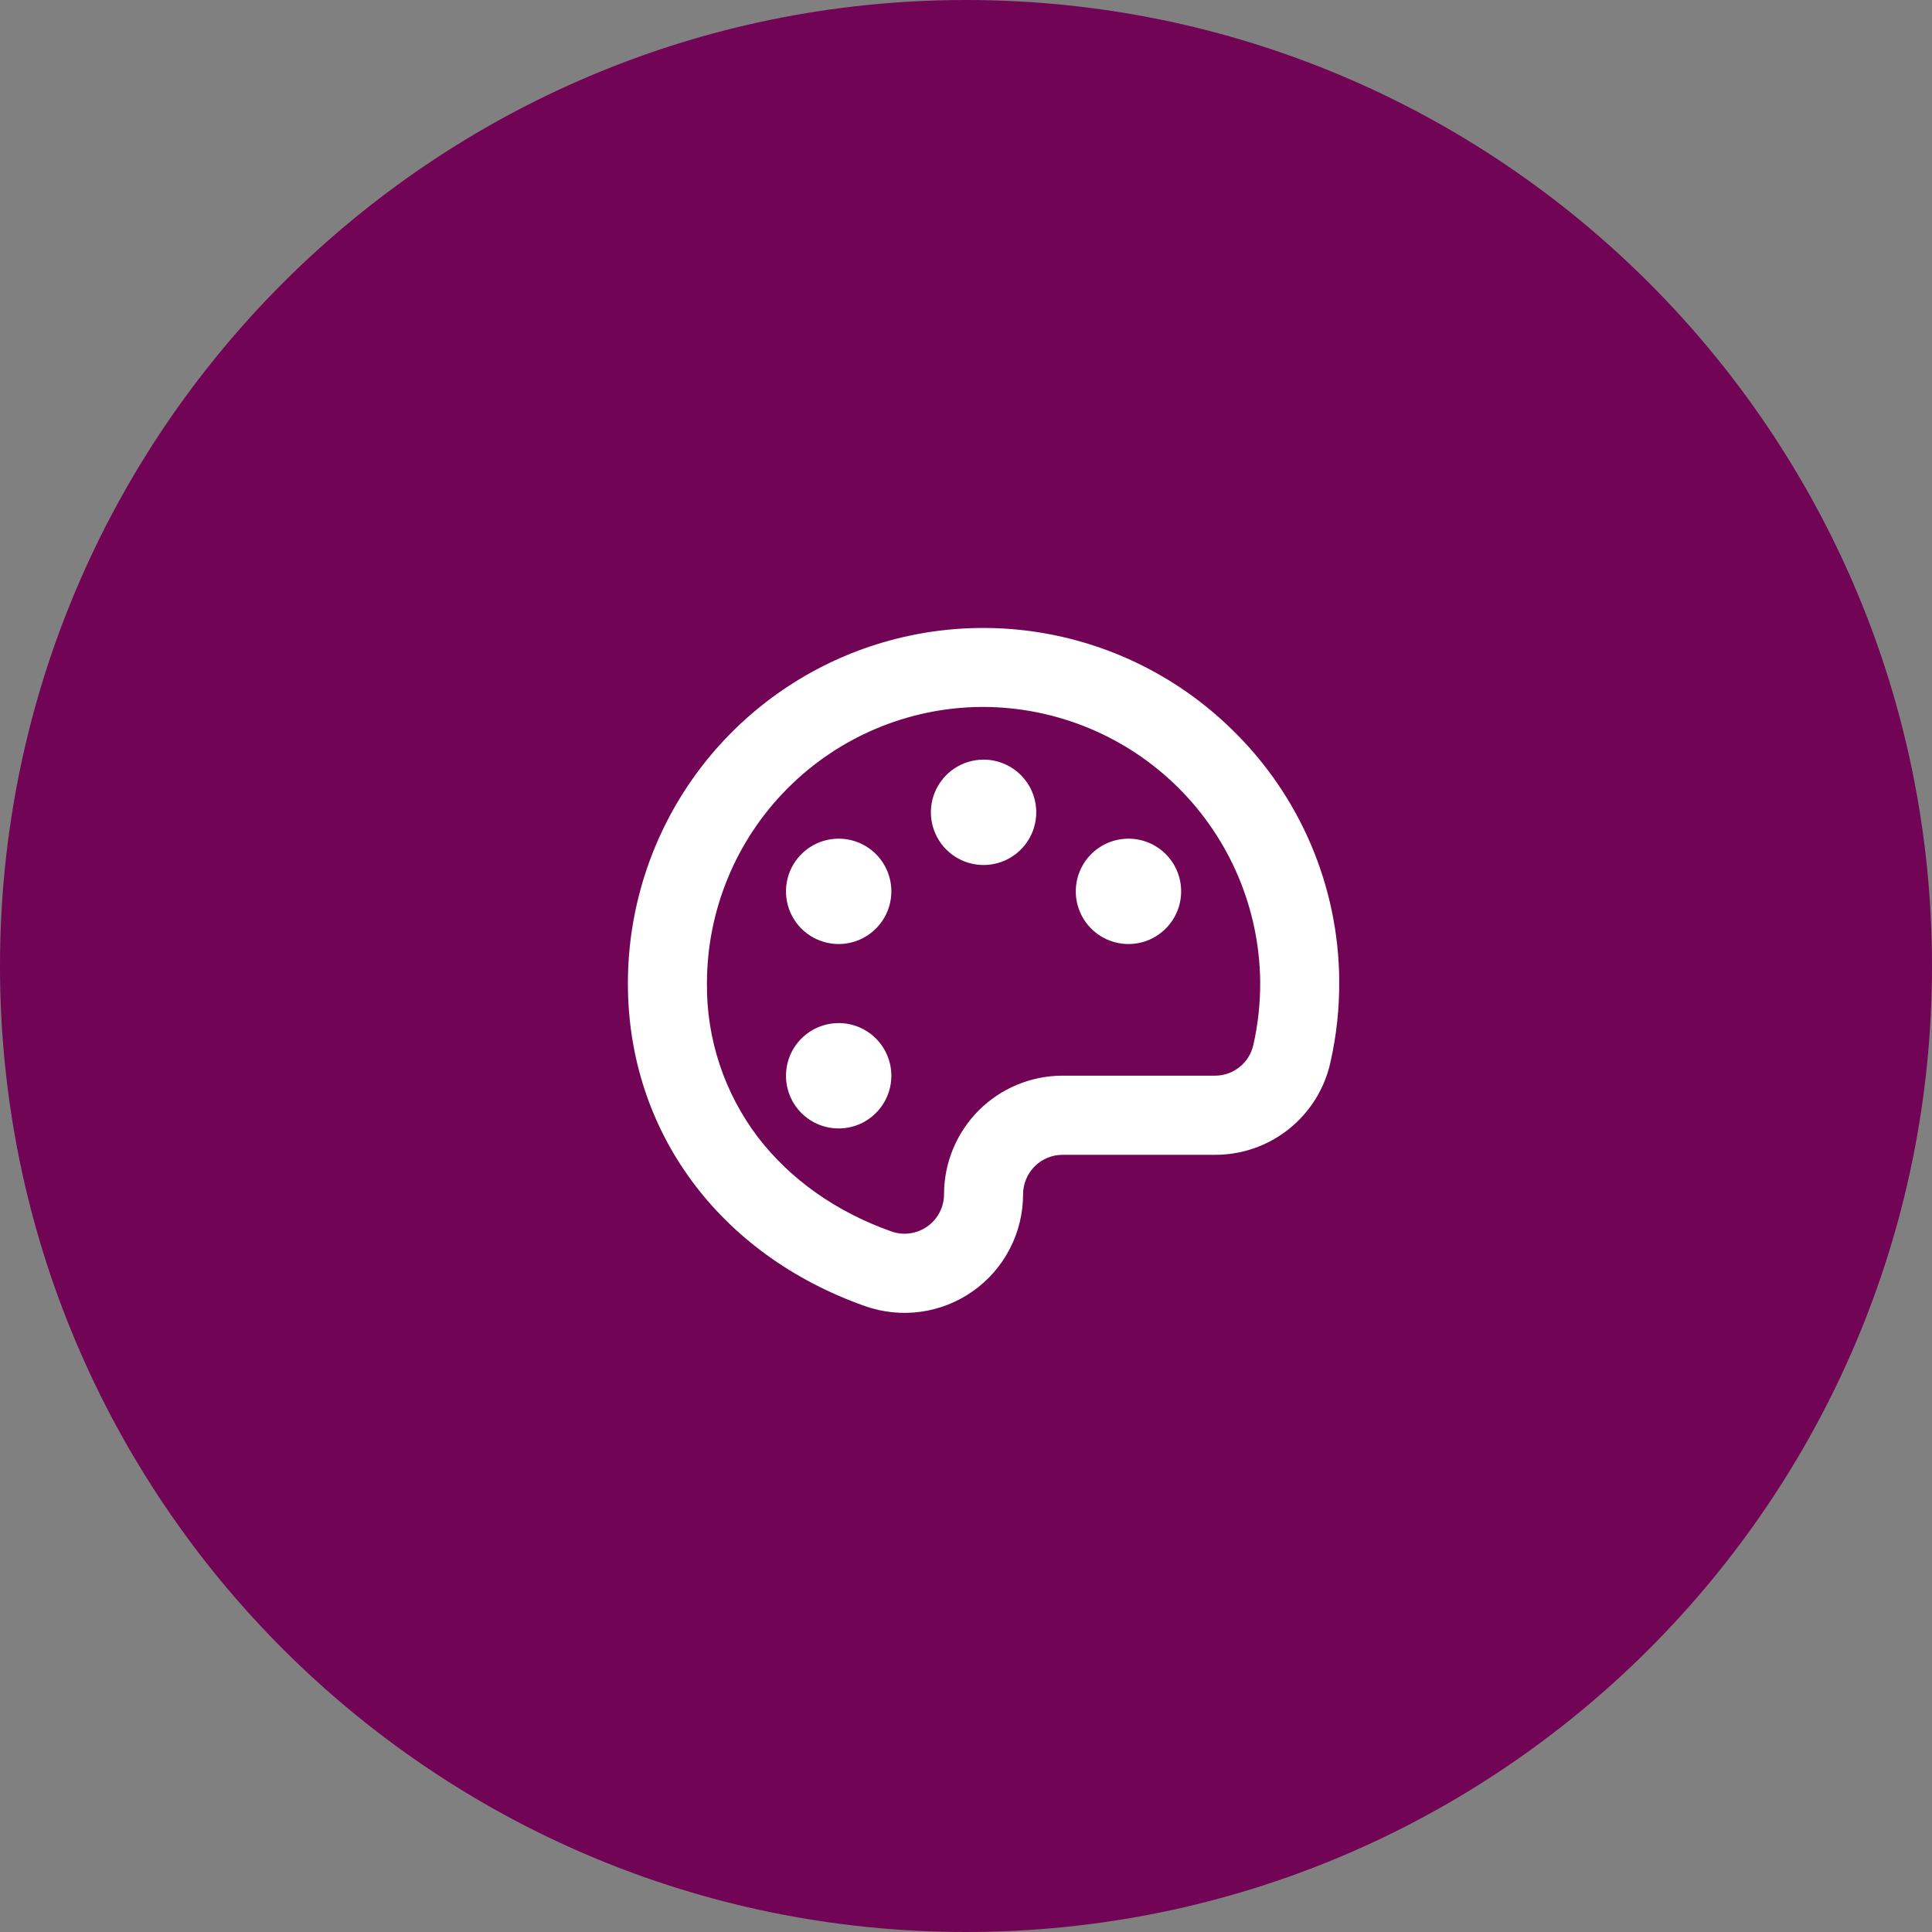 <svg width="55" height="55" viewBox="0 0 55 55" fill="none" xmlns="http://www.w3.org/2000/svg">
<rect x="0" y="0" width="55" height="55" fill="#808080" stroke="none"/>
<path fill-rule="evenodd" clip-rule="evenodd" d="M27.5 55C42.688 55 55 42.688 55 27.5C55 12.312 42.688 0 27.5 0C12.312 0 0 12.312 0 27.5C0 42.688 12.312 55 27.5 55Z" fill="#720455"/>
<path d="M35.085 20.781C33.663 19.383 31.86 18.436 29.901 18.059C27.943 17.682 25.917 17.893 24.078 18.664C22.239 19.436 20.669 20.733 19.565 22.394C18.462 24.055 17.873 26.006 17.875 28C17.875 32.193 20.462 35.711 24.625 37.182C25.134 37.362 25.679 37.417 26.214 37.343C26.748 37.269 27.258 37.067 27.698 36.756C28.139 36.444 28.499 36.031 28.747 35.551C28.995 35.072 29.125 34.54 29.125 34C29.125 33.702 29.244 33.416 29.454 33.205C29.666 32.993 29.952 32.875 30.25 32.875H34.582C35.348 32.879 36.092 32.62 36.69 32.143C37.289 31.665 37.706 30.997 37.873 30.25C38.047 29.484 38.131 28.7 38.125 27.915C38.116 26.584 37.842 25.268 37.32 24.043C36.798 22.819 36.038 21.71 35.085 20.781ZM35.679 29.75C35.623 29.999 35.484 30.221 35.284 30.38C35.085 30.538 34.837 30.624 34.582 30.622H30.25C29.355 30.622 28.497 30.978 27.863 31.611C27.231 32.244 26.875 33.102 26.875 33.997C26.875 34.177 26.831 34.354 26.749 34.514C26.666 34.674 26.546 34.811 26.399 34.915C26.252 35.019 26.082 35.086 25.904 35.11C25.726 35.135 25.545 35.117 25.375 35.056C23.814 34.505 22.502 33.579 21.58 32.379C20.623 31.121 20.111 29.581 20.125 28C20.125 25.925 20.943 23.935 22.403 22.46C23.862 20.986 25.844 20.146 27.918 20.125H28C30.075 20.133 32.063 20.957 33.536 22.417C35.009 23.878 35.849 25.859 35.875 27.933C35.88 28.546 35.814 29.157 35.679 29.754V29.75ZM29.5 23.125C29.5 23.422 29.412 23.712 29.247 23.958C29.082 24.205 28.848 24.397 28.574 24.511C28.3 24.624 27.998 24.654 27.707 24.596C27.416 24.538 27.149 24.395 26.939 24.186C26.73 23.976 26.587 23.709 26.529 23.418C26.471 23.127 26.501 22.825 26.614 22.551C26.728 22.277 26.92 22.043 27.167 21.878C27.413 21.713 27.703 21.625 28 21.625C28.398 21.625 28.779 21.783 29.061 22.064C29.342 22.346 29.5 22.727 29.5 23.125ZM25.375 25.375C25.375 25.672 25.287 25.962 25.122 26.208C24.957 26.455 24.723 26.647 24.449 26.761C24.175 26.874 23.873 26.904 23.582 26.846C23.291 26.788 23.024 26.645 22.814 26.436C22.605 26.226 22.462 25.959 22.404 25.668C22.346 25.377 22.376 25.075 22.489 24.801C22.603 24.527 22.795 24.293 23.042 24.128C23.288 23.963 23.578 23.875 23.875 23.875C24.273 23.875 24.654 24.033 24.936 24.314C25.217 24.596 25.375 24.977 25.375 25.375ZM25.375 30.625C25.375 30.922 25.287 31.212 25.122 31.458C24.957 31.705 24.723 31.897 24.449 32.011C24.175 32.124 23.873 32.154 23.582 32.096C23.291 32.038 23.024 31.895 22.814 31.686C22.605 31.476 22.462 31.209 22.404 30.918C22.346 30.627 22.376 30.325 22.489 30.051C22.603 29.777 22.795 29.543 23.042 29.378C23.288 29.213 23.578 29.125 23.875 29.125C24.273 29.125 24.654 29.283 24.936 29.564C25.217 29.846 25.375 30.227 25.375 30.625ZM33.625 25.375C33.625 25.672 33.537 25.962 33.372 26.208C33.207 26.455 32.973 26.647 32.699 26.761C32.425 26.874 32.123 26.904 31.832 26.846C31.541 26.788 31.274 26.645 31.064 26.436C30.855 26.226 30.712 25.959 30.654 25.668C30.596 25.377 30.626 25.075 30.739 24.801C30.853 24.527 31.045 24.293 31.292 24.128C31.538 23.963 31.828 23.875 32.125 23.875C32.523 23.875 32.904 24.033 33.186 24.314C33.467 24.596 33.625 24.977 33.625 25.375Z" fill="white"/>
</svg>
